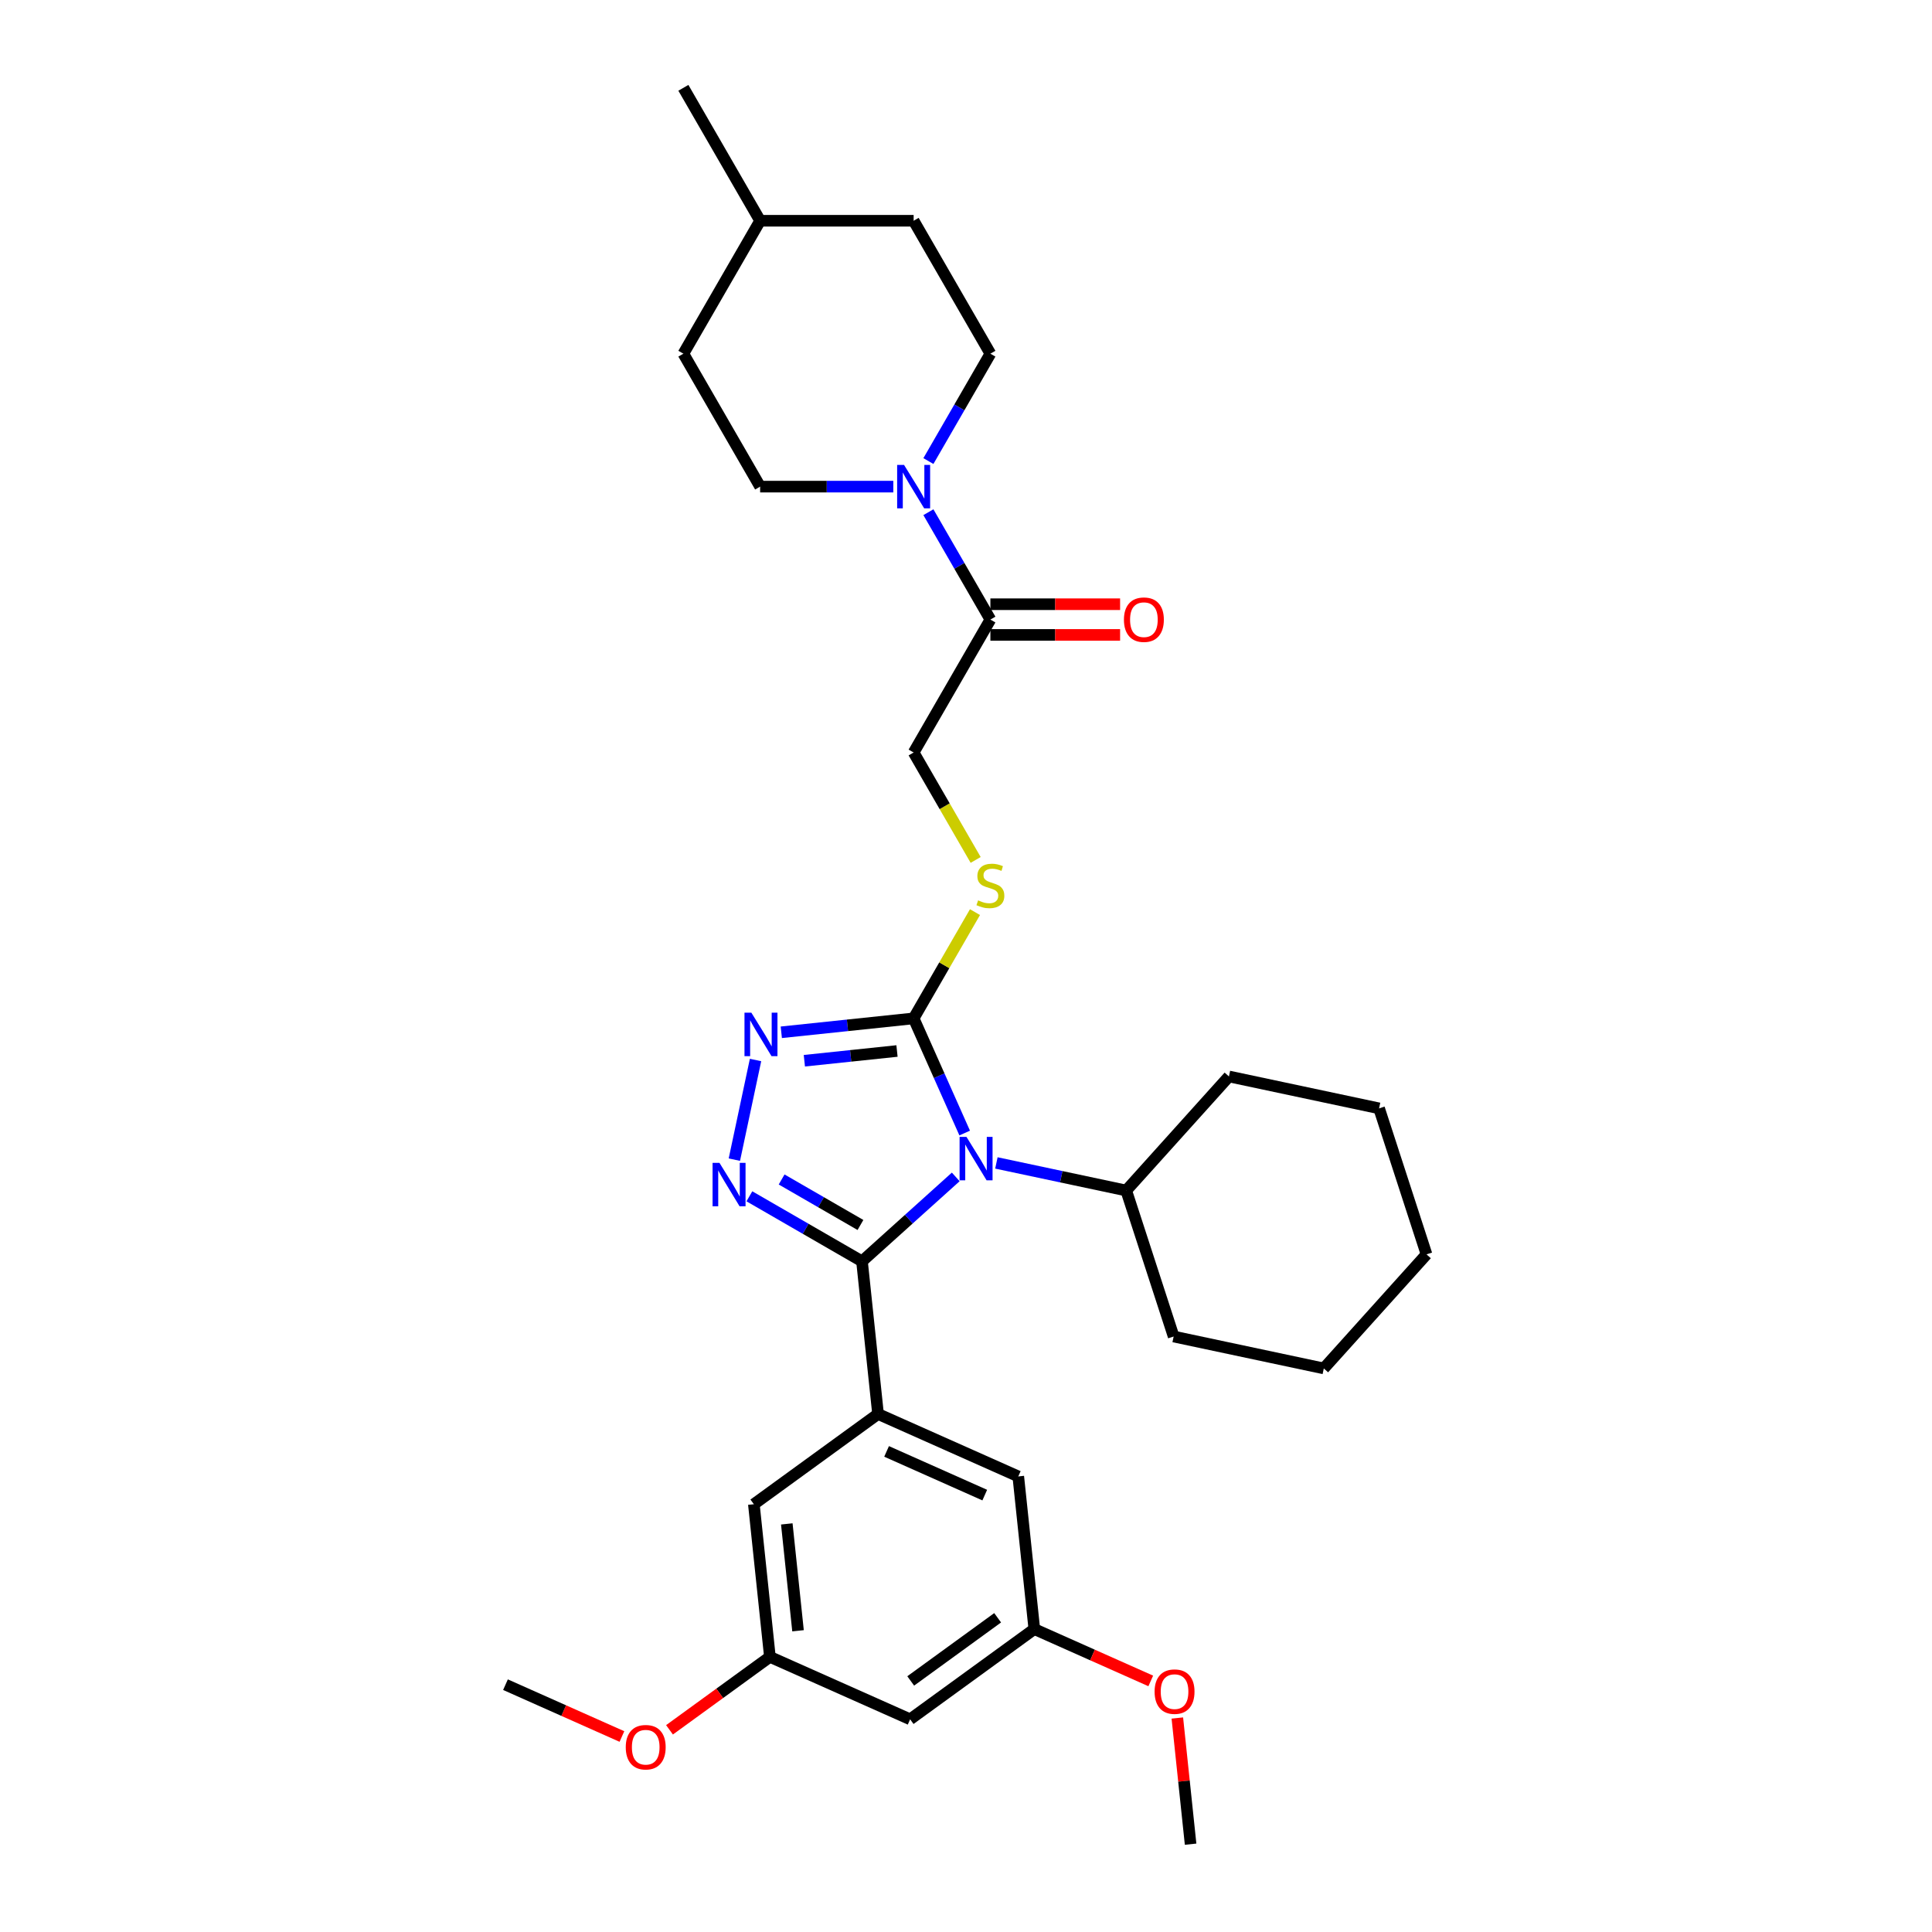 <?xml version='1.0' encoding='iso-8859-1'?>
<svg version='1.1' baseProfile='full'
              xmlns='http://www.w3.org/2000/svg'
                      xmlns:rdkit='http://www.rdkit.org/xml'
                      xmlns:xlink='http://www.w3.org/1999/xlink'
                  xml:space='preserve'
width='1000px' height='1000px' viewBox='0 0 1000 1000'>
<!-- END OF HEADER -->
<rect style='opacity:1.0;fill:#FFFFFF;stroke:none' width='1000' height='1000' x='0' y='0'> </rect>
<path class='bond-0' d='M 391.066,548.654 L 380.102,600.235' style='fill:none;fill-rule:evenodd;stroke:#0000FF;stroke-width:6px;stroke-linecap:butt;stroke-linejoin:miter;stroke-opacity:1' />
<path class='bond-1' d='M 404.399,534.311 L 438.648,530.712' style='fill:none;fill-rule:evenodd;stroke:#0000FF;stroke-width:6px;stroke-linecap:butt;stroke-linejoin:miter;stroke-opacity:1' />
<path class='bond-1' d='M 438.648,530.712 L 472.897,527.112' style='fill:none;fill-rule:evenodd;stroke:#000000;stroke-width:6px;stroke-linecap:butt;stroke-linejoin:miter;stroke-opacity:1' />
<path class='bond-1' d='M 416.334,549.035 L 440.309,546.515' style='fill:none;fill-rule:evenodd;stroke:#0000FF;stroke-width:6px;stroke-linecap:butt;stroke-linejoin:miter;stroke-opacity:1' />
<path class='bond-1' d='M 440.309,546.515 L 464.283,543.995' style='fill:none;fill-rule:evenodd;stroke:#000000;stroke-width:6px;stroke-linecap:butt;stroke-linejoin:miter;stroke-opacity:1' />
<path class='bond-2' d='M 387.879,619.207 L 417.024,636.033' style='fill:none;fill-rule:evenodd;stroke:#0000FF;stroke-width:6px;stroke-linecap:butt;stroke-linejoin:miter;stroke-opacity:1' />
<path class='bond-2' d='M 417.024,636.033 L 446.168,652.86' style='fill:none;fill-rule:evenodd;stroke:#000000;stroke-width:6px;stroke-linecap:butt;stroke-linejoin:miter;stroke-opacity:1' />
<path class='bond-2' d='M 404.568,610.493 L 424.969,622.272' style='fill:none;fill-rule:evenodd;stroke:#0000FF;stroke-width:6px;stroke-linecap:butt;stroke-linejoin:miter;stroke-opacity:1' />
<path class='bond-2' d='M 424.969,622.272 L 445.37,634.05' style='fill:none;fill-rule:evenodd;stroke:#000000;stroke-width:6px;stroke-linecap:butt;stroke-linejoin:miter;stroke-opacity:1' />
<path class='bond-3' d='M 446.168,652.86 L 454.473,731.878' style='fill:none;fill-rule:evenodd;stroke:#000000;stroke-width:6px;stroke-linecap:butt;stroke-linejoin:miter;stroke-opacity:1' />
<path class='bond-4' d='M 446.168,652.86 L 470.431,631.014' style='fill:none;fill-rule:evenodd;stroke:#000000;stroke-width:6px;stroke-linecap:butt;stroke-linejoin:miter;stroke-opacity:1' />
<path class='bond-4' d='M 470.431,631.014 L 494.694,609.167' style='fill:none;fill-rule:evenodd;stroke:#0000FF;stroke-width:6px;stroke-linecap:butt;stroke-linejoin:miter;stroke-opacity:1' />
<path class='bond-5' d='M 499.32,586.459 L 486.108,556.785' style='fill:none;fill-rule:evenodd;stroke:#0000FF;stroke-width:6px;stroke-linecap:butt;stroke-linejoin:miter;stroke-opacity:1' />
<path class='bond-5' d='M 486.108,556.785 L 472.897,527.112' style='fill:none;fill-rule:evenodd;stroke:#000000;stroke-width:6px;stroke-linecap:butt;stroke-linejoin:miter;stroke-opacity:1' />
<path class='bond-6' d='M 515.733,601.932 L 549.331,609.073' style='fill:none;fill-rule:evenodd;stroke:#0000FF;stroke-width:6px;stroke-linecap:butt;stroke-linejoin:miter;stroke-opacity:1' />
<path class='bond-6' d='M 549.331,609.073 L 582.93,616.215' style='fill:none;fill-rule:evenodd;stroke:#000000;stroke-width:6px;stroke-linecap:butt;stroke-linejoin:miter;stroke-opacity:1' />
<path class='bond-7' d='M 472.897,527.112 L 488.774,499.612' style='fill:none;fill-rule:evenodd;stroke:#000000;stroke-width:6px;stroke-linecap:butt;stroke-linejoin:miter;stroke-opacity:1' />
<path class='bond-7' d='M 488.774,499.612 L 504.651,472.113' style='fill:none;fill-rule:evenodd;stroke:#CCCC00;stroke-width:6px;stroke-linecap:butt;stroke-linejoin:miter;stroke-opacity:1' />
<path class='bond-8' d='M 480.539,265.116 L 496.581,292.902' style='fill:none;fill-rule:evenodd;stroke:#0000FF;stroke-width:6px;stroke-linecap:butt;stroke-linejoin:miter;stroke-opacity:1' />
<path class='bond-8' d='M 496.581,292.902 L 512.623,320.687' style='fill:none;fill-rule:evenodd;stroke:#000000;stroke-width:6px;stroke-linecap:butt;stroke-linejoin:miter;stroke-opacity:1' />
<path class='bond-9' d='M 480.539,238.642 L 496.581,210.857' style='fill:none;fill-rule:evenodd;stroke:#0000FF;stroke-width:6px;stroke-linecap:butt;stroke-linejoin:miter;stroke-opacity:1' />
<path class='bond-9' d='M 496.581,210.857 L 512.623,183.071' style='fill:none;fill-rule:evenodd;stroke:#000000;stroke-width:6px;stroke-linecap:butt;stroke-linejoin:miter;stroke-opacity:1' />
<path class='bond-10' d='M 462.377,251.879 L 427.91,251.879' style='fill:none;fill-rule:evenodd;stroke:#0000FF;stroke-width:6px;stroke-linecap:butt;stroke-linejoin:miter;stroke-opacity:1' />
<path class='bond-10' d='M 427.91,251.879 L 393.444,251.879' style='fill:none;fill-rule:evenodd;stroke:#000000;stroke-width:6px;stroke-linecap:butt;stroke-linejoin:miter;stroke-opacity:1' />
<path class='bond-11' d='M 504.999,445.099 L 488.948,417.297' style='fill:none;fill-rule:evenodd;stroke:#CCCC00;stroke-width:6px;stroke-linecap:butt;stroke-linejoin:miter;stroke-opacity:1' />
<path class='bond-11' d='M 488.948,417.297 L 472.897,389.495' style='fill:none;fill-rule:evenodd;stroke:#000000;stroke-width:6px;stroke-linecap:butt;stroke-linejoin:miter;stroke-opacity:1' />
<path class='bond-12' d='M 512.623,328.633 L 546.192,328.633' style='fill:none;fill-rule:evenodd;stroke:#000000;stroke-width:6px;stroke-linecap:butt;stroke-linejoin:miter;stroke-opacity:1' />
<path class='bond-12' d='M 546.192,328.633 L 579.761,328.633' style='fill:none;fill-rule:evenodd;stroke:#FF0000;stroke-width:6px;stroke-linecap:butt;stroke-linejoin:miter;stroke-opacity:1' />
<path class='bond-12' d='M 512.623,312.742 L 546.192,312.742' style='fill:none;fill-rule:evenodd;stroke:#000000;stroke-width:6px;stroke-linecap:butt;stroke-linejoin:miter;stroke-opacity:1' />
<path class='bond-12' d='M 546.192,312.742 L 579.761,312.742' style='fill:none;fill-rule:evenodd;stroke:#FF0000;stroke-width:6px;stroke-linecap:butt;stroke-linejoin:miter;stroke-opacity:1' />
<path class='bond-13' d='M 512.623,320.687 L 472.897,389.495' style='fill:none;fill-rule:evenodd;stroke:#000000;stroke-width:6px;stroke-linecap:butt;stroke-linejoin:miter;stroke-opacity:1' />
<path class='bond-14' d='M 512.623,183.071 L 472.897,114.263' style='fill:none;fill-rule:evenodd;stroke:#000000;stroke-width:6px;stroke-linecap:butt;stroke-linejoin:miter;stroke-opacity:1' />
<path class='bond-15' d='M 582.93,616.215 L 607.482,691.779' style='fill:none;fill-rule:evenodd;stroke:#000000;stroke-width:6px;stroke-linecap:butt;stroke-linejoin:miter;stroke-opacity:1' />
<path class='bond-16' d='M 582.93,616.215 L 636.094,557.17' style='fill:none;fill-rule:evenodd;stroke:#000000;stroke-width:6px;stroke-linecap:butt;stroke-linejoin:miter;stroke-opacity:1' />
<path class='bond-17' d='M 607.482,691.779 L 685.199,708.298' style='fill:none;fill-rule:evenodd;stroke:#000000;stroke-width:6px;stroke-linecap:butt;stroke-linejoin:miter;stroke-opacity:1' />
<path class='bond-18' d='M 535.362,843.211 L 471.083,889.913' style='fill:none;fill-rule:evenodd;stroke:#000000;stroke-width:6px;stroke-linecap:butt;stroke-linejoin:miter;stroke-opacity:1' />
<path class='bond-18' d='M 516.38,837.361 L 471.385,870.052' style='fill:none;fill-rule:evenodd;stroke:#000000;stroke-width:6px;stroke-linecap:butt;stroke-linejoin:miter;stroke-opacity:1' />
<path class='bond-19' d='M 535.362,843.211 L 527.057,764.194' style='fill:none;fill-rule:evenodd;stroke:#000000;stroke-width:6px;stroke-linecap:butt;stroke-linejoin:miter;stroke-opacity:1' />
<path class='bond-20' d='M 535.362,843.211 L 565.496,856.628' style='fill:none;fill-rule:evenodd;stroke:#000000;stroke-width:6px;stroke-linecap:butt;stroke-linejoin:miter;stroke-opacity:1' />
<path class='bond-20' d='M 565.496,856.628 L 595.631,870.045' style='fill:none;fill-rule:evenodd;stroke:#FF0000;stroke-width:6px;stroke-linecap:butt;stroke-linejoin:miter;stroke-opacity:1' />
<path class='bond-21' d='M 471.083,889.913 L 398.5,857.596' style='fill:none;fill-rule:evenodd;stroke:#000000;stroke-width:6px;stroke-linecap:butt;stroke-linejoin:miter;stroke-opacity:1' />
<path class='bond-22' d='M 398.5,857.596 L 390.194,778.579' style='fill:none;fill-rule:evenodd;stroke:#000000;stroke-width:6px;stroke-linecap:butt;stroke-linejoin:miter;stroke-opacity:1' />
<path class='bond-22' d='M 413.057,844.083 L 407.244,788.77' style='fill:none;fill-rule:evenodd;stroke:#000000;stroke-width:6px;stroke-linecap:butt;stroke-linejoin:miter;stroke-opacity:1' />
<path class='bond-23' d='M 398.5,857.596 L 372.518,876.473' style='fill:none;fill-rule:evenodd;stroke:#000000;stroke-width:6px;stroke-linecap:butt;stroke-linejoin:miter;stroke-opacity:1' />
<path class='bond-23' d='M 372.518,876.473 L 346.536,895.35' style='fill:none;fill-rule:evenodd;stroke:#FF0000;stroke-width:6px;stroke-linecap:butt;stroke-linejoin:miter;stroke-opacity:1' />
<path class='bond-24' d='M 390.194,778.579 L 454.473,731.878' style='fill:none;fill-rule:evenodd;stroke:#000000;stroke-width:6px;stroke-linecap:butt;stroke-linejoin:miter;stroke-opacity:1' />
<path class='bond-25' d='M 454.473,731.878 L 527.057,764.194' style='fill:none;fill-rule:evenodd;stroke:#000000;stroke-width:6px;stroke-linecap:butt;stroke-linejoin:miter;stroke-opacity:1' />
<path class='bond-25' d='M 458.897,751.242 L 509.706,773.863' style='fill:none;fill-rule:evenodd;stroke:#000000;stroke-width:6px;stroke-linecap:butt;stroke-linejoin:miter;stroke-opacity:1' />
<path class='bond-26' d='M 609.387,889.241 L 612.819,921.893' style='fill:none;fill-rule:evenodd;stroke:#FF0000;stroke-width:6px;stroke-linecap:butt;stroke-linejoin:miter;stroke-opacity:1' />
<path class='bond-26' d='M 612.819,921.893 L 616.251,954.545' style='fill:none;fill-rule:evenodd;stroke:#000000;stroke-width:6px;stroke-linecap:butt;stroke-linejoin:miter;stroke-opacity:1' />
<path class='bond-27' d='M 321.906,898.814 L 291.771,885.398' style='fill:none;fill-rule:evenodd;stroke:#FF0000;stroke-width:6px;stroke-linecap:butt;stroke-linejoin:miter;stroke-opacity:1' />
<path class='bond-27' d='M 291.771,885.398 L 261.637,871.981' style='fill:none;fill-rule:evenodd;stroke:#000000;stroke-width:6px;stroke-linecap:butt;stroke-linejoin:miter;stroke-opacity:1' />
<path class='bond-28' d='M 636.094,557.17 L 713.811,573.689' style='fill:none;fill-rule:evenodd;stroke:#000000;stroke-width:6px;stroke-linecap:butt;stroke-linejoin:miter;stroke-opacity:1' />
<path class='bond-29' d='M 685.199,708.298 L 738.363,649.253' style='fill:none;fill-rule:evenodd;stroke:#000000;stroke-width:6px;stroke-linecap:butt;stroke-linejoin:miter;stroke-opacity:1' />
<path class='bond-30' d='M 713.811,573.689 L 738.363,649.253' style='fill:none;fill-rule:evenodd;stroke:#000000;stroke-width:6px;stroke-linecap:butt;stroke-linejoin:miter;stroke-opacity:1' />
<path class='bond-31' d='M 393.444,251.879 L 353.717,183.071' style='fill:none;fill-rule:evenodd;stroke:#000000;stroke-width:6px;stroke-linecap:butt;stroke-linejoin:miter;stroke-opacity:1' />
<path class='bond-32' d='M 353.717,183.071 L 393.444,114.263' style='fill:none;fill-rule:evenodd;stroke:#000000;stroke-width:6px;stroke-linecap:butt;stroke-linejoin:miter;stroke-opacity:1' />
<path class='bond-33' d='M 472.897,114.263 L 393.444,114.263' style='fill:none;fill-rule:evenodd;stroke:#000000;stroke-width:6px;stroke-linecap:butt;stroke-linejoin:miter;stroke-opacity:1' />
<path class='bond-34' d='M 393.444,114.263 L 353.717,45.455' style='fill:none;fill-rule:evenodd;stroke:#000000;stroke-width:6px;stroke-linecap:butt;stroke-linejoin:miter;stroke-opacity:1' />
<path  class='atom-0' d='M 388.905 524.166
L 396.279 536.084
Q 397.01 537.26, 398.185 539.39
Q 399.361 541.519, 399.425 541.646
L 399.425 524.166
L 402.412 524.166
L 402.412 546.667
L 399.33 546.667
L 391.416 533.637
Q 390.494 532.112, 389.509 530.364
Q 388.556 528.616, 388.27 528.075
L 388.27 546.667
L 385.346 546.667
L 385.346 524.166
L 388.905 524.166
' fill='#0000FF'/>
<path  class='atom-1' d='M 372.386 601.883
L 379.759 613.801
Q 380.49 614.977, 381.666 617.106
Q 382.842 619.235, 382.906 619.363
L 382.906 601.883
L 385.893 601.883
L 385.893 624.384
L 382.81 624.384
L 374.897 611.354
Q 373.975 609.828, 372.99 608.08
Q 372.037 606.332, 371.751 605.792
L 371.751 624.384
L 368.827 624.384
L 368.827 601.883
L 372.386 601.883
' fill='#0000FF'/>
<path  class='atom-3' d='M 500.239 588.445
L 507.613 600.363
Q 508.344 601.539, 509.519 603.668
Q 510.695 605.798, 510.759 605.925
L 510.759 588.445
L 513.746 588.445
L 513.746 610.946
L 510.664 610.946
L 502.75 597.916
Q 501.828 596.39, 500.843 594.642
Q 499.89 592.894, 499.604 592.354
L 499.604 610.946
L 496.68 610.946
L 496.68 588.445
L 500.239 588.445
' fill='#0000FF'/>
<path  class='atom-5' d='M 467.923 240.629
L 475.296 252.546
Q 476.027 253.722, 477.203 255.852
Q 478.379 257.981, 478.443 258.108
L 478.443 240.629
L 481.43 240.629
L 481.43 263.13
L 478.347 263.13
L 470.434 250.099
Q 469.512 248.574, 468.527 246.826
Q 467.573 245.078, 467.287 244.538
L 467.287 263.13
L 464.363 263.13
L 464.363 240.629
L 467.923 240.629
' fill='#0000FF'/>
<path  class='atom-6' d='M 506.267 466.026
Q 506.521 466.122, 507.57 466.567
Q 508.619 467.012, 509.763 467.298
Q 510.939 467.552, 512.083 467.552
Q 514.212 467.552, 515.452 466.535
Q 516.691 465.486, 516.691 463.675
Q 516.691 462.435, 516.055 461.672
Q 515.452 460.91, 514.498 460.497
Q 513.545 460.083, 511.956 459.607
Q 509.954 459.003, 508.746 458.431
Q 507.57 457.859, 506.712 456.651
Q 505.886 455.443, 505.886 453.409
Q 505.886 450.581, 507.792 448.833
Q 509.731 447.085, 513.545 447.085
Q 516.151 447.085, 519.106 448.324
L 518.376 450.771
Q 515.674 449.659, 513.64 449.659
Q 511.447 449.659, 510.24 450.581
Q 509.032 451.471, 509.064 453.028
Q 509.064 454.236, 509.667 454.967
Q 510.303 455.698, 511.193 456.111
Q 512.115 456.524, 513.64 457.001
Q 515.674 457.636, 516.882 458.272
Q 518.089 458.907, 518.948 460.21
Q 519.837 461.482, 519.837 463.675
Q 519.837 466.789, 517.74 468.474
Q 515.674 470.126, 512.21 470.126
Q 510.208 470.126, 508.682 469.681
Q 507.189 469.268, 505.409 468.537
L 506.267 466.026
' fill='#CCCC00'/>
<path  class='atom-17' d='M 597.617 875.591
Q 597.617 870.189, 600.287 867.169
Q 602.956 864.15, 607.946 864.15
Q 612.935 864.15, 615.605 867.169
Q 618.275 870.189, 618.275 875.591
Q 618.275 881.058, 615.573 884.172
Q 612.872 887.255, 607.946 887.255
Q 602.988 887.255, 600.287 884.172
Q 597.617 881.09, 597.617 875.591
M 607.946 884.713
Q 611.378 884.713, 613.222 882.424
Q 615.097 880.104, 615.097 875.591
Q 615.097 871.174, 613.222 868.949
Q 611.378 866.693, 607.946 866.693
Q 604.513 866.693, 602.638 868.917
Q 600.795 871.142, 600.795 875.591
Q 600.795 880.136, 602.638 882.424
Q 604.513 884.713, 607.946 884.713
' fill='#FF0000'/>
<path  class='atom-19' d='M 323.892 904.361
Q 323.892 898.958, 326.562 895.939
Q 329.231 892.92, 334.221 892.92
Q 339.211 892.92, 341.88 895.939
Q 344.55 898.958, 344.55 904.361
Q 344.55 909.827, 341.848 912.942
Q 339.147 916.025, 334.221 916.025
Q 329.263 916.025, 326.562 912.942
Q 323.892 909.859, 323.892 904.361
M 334.221 913.482
Q 337.653 913.482, 339.497 911.194
Q 341.372 908.874, 341.372 904.361
Q 341.372 899.944, 339.497 897.719
Q 337.653 895.462, 334.221 895.462
Q 330.789 895.462, 328.913 897.687
Q 327.07 899.912, 327.07 904.361
Q 327.07 908.906, 328.913 911.194
Q 330.789 913.482, 334.221 913.482
' fill='#FF0000'/>
<path  class='atom-26' d='M 581.747 320.751
Q 581.747 315.348, 584.417 312.329
Q 587.086 309.31, 592.076 309.31
Q 597.066 309.31, 599.735 312.329
Q 602.405 315.348, 602.405 320.751
Q 602.405 326.217, 599.703 329.332
Q 597.002 332.415, 592.076 332.415
Q 587.118 332.415, 584.417 329.332
Q 581.747 326.249, 581.747 320.751
M 592.076 329.872
Q 595.508 329.872, 597.352 327.584
Q 599.227 325.264, 599.227 320.751
Q 599.227 316.333, 597.352 314.109
Q 595.508 311.852, 592.076 311.852
Q 588.644 311.852, 586.769 314.077
Q 584.925 316.301, 584.925 320.751
Q 584.925 325.296, 586.769 327.584
Q 588.644 329.872, 592.076 329.872
' fill='#FF0000'/>
</svg>
